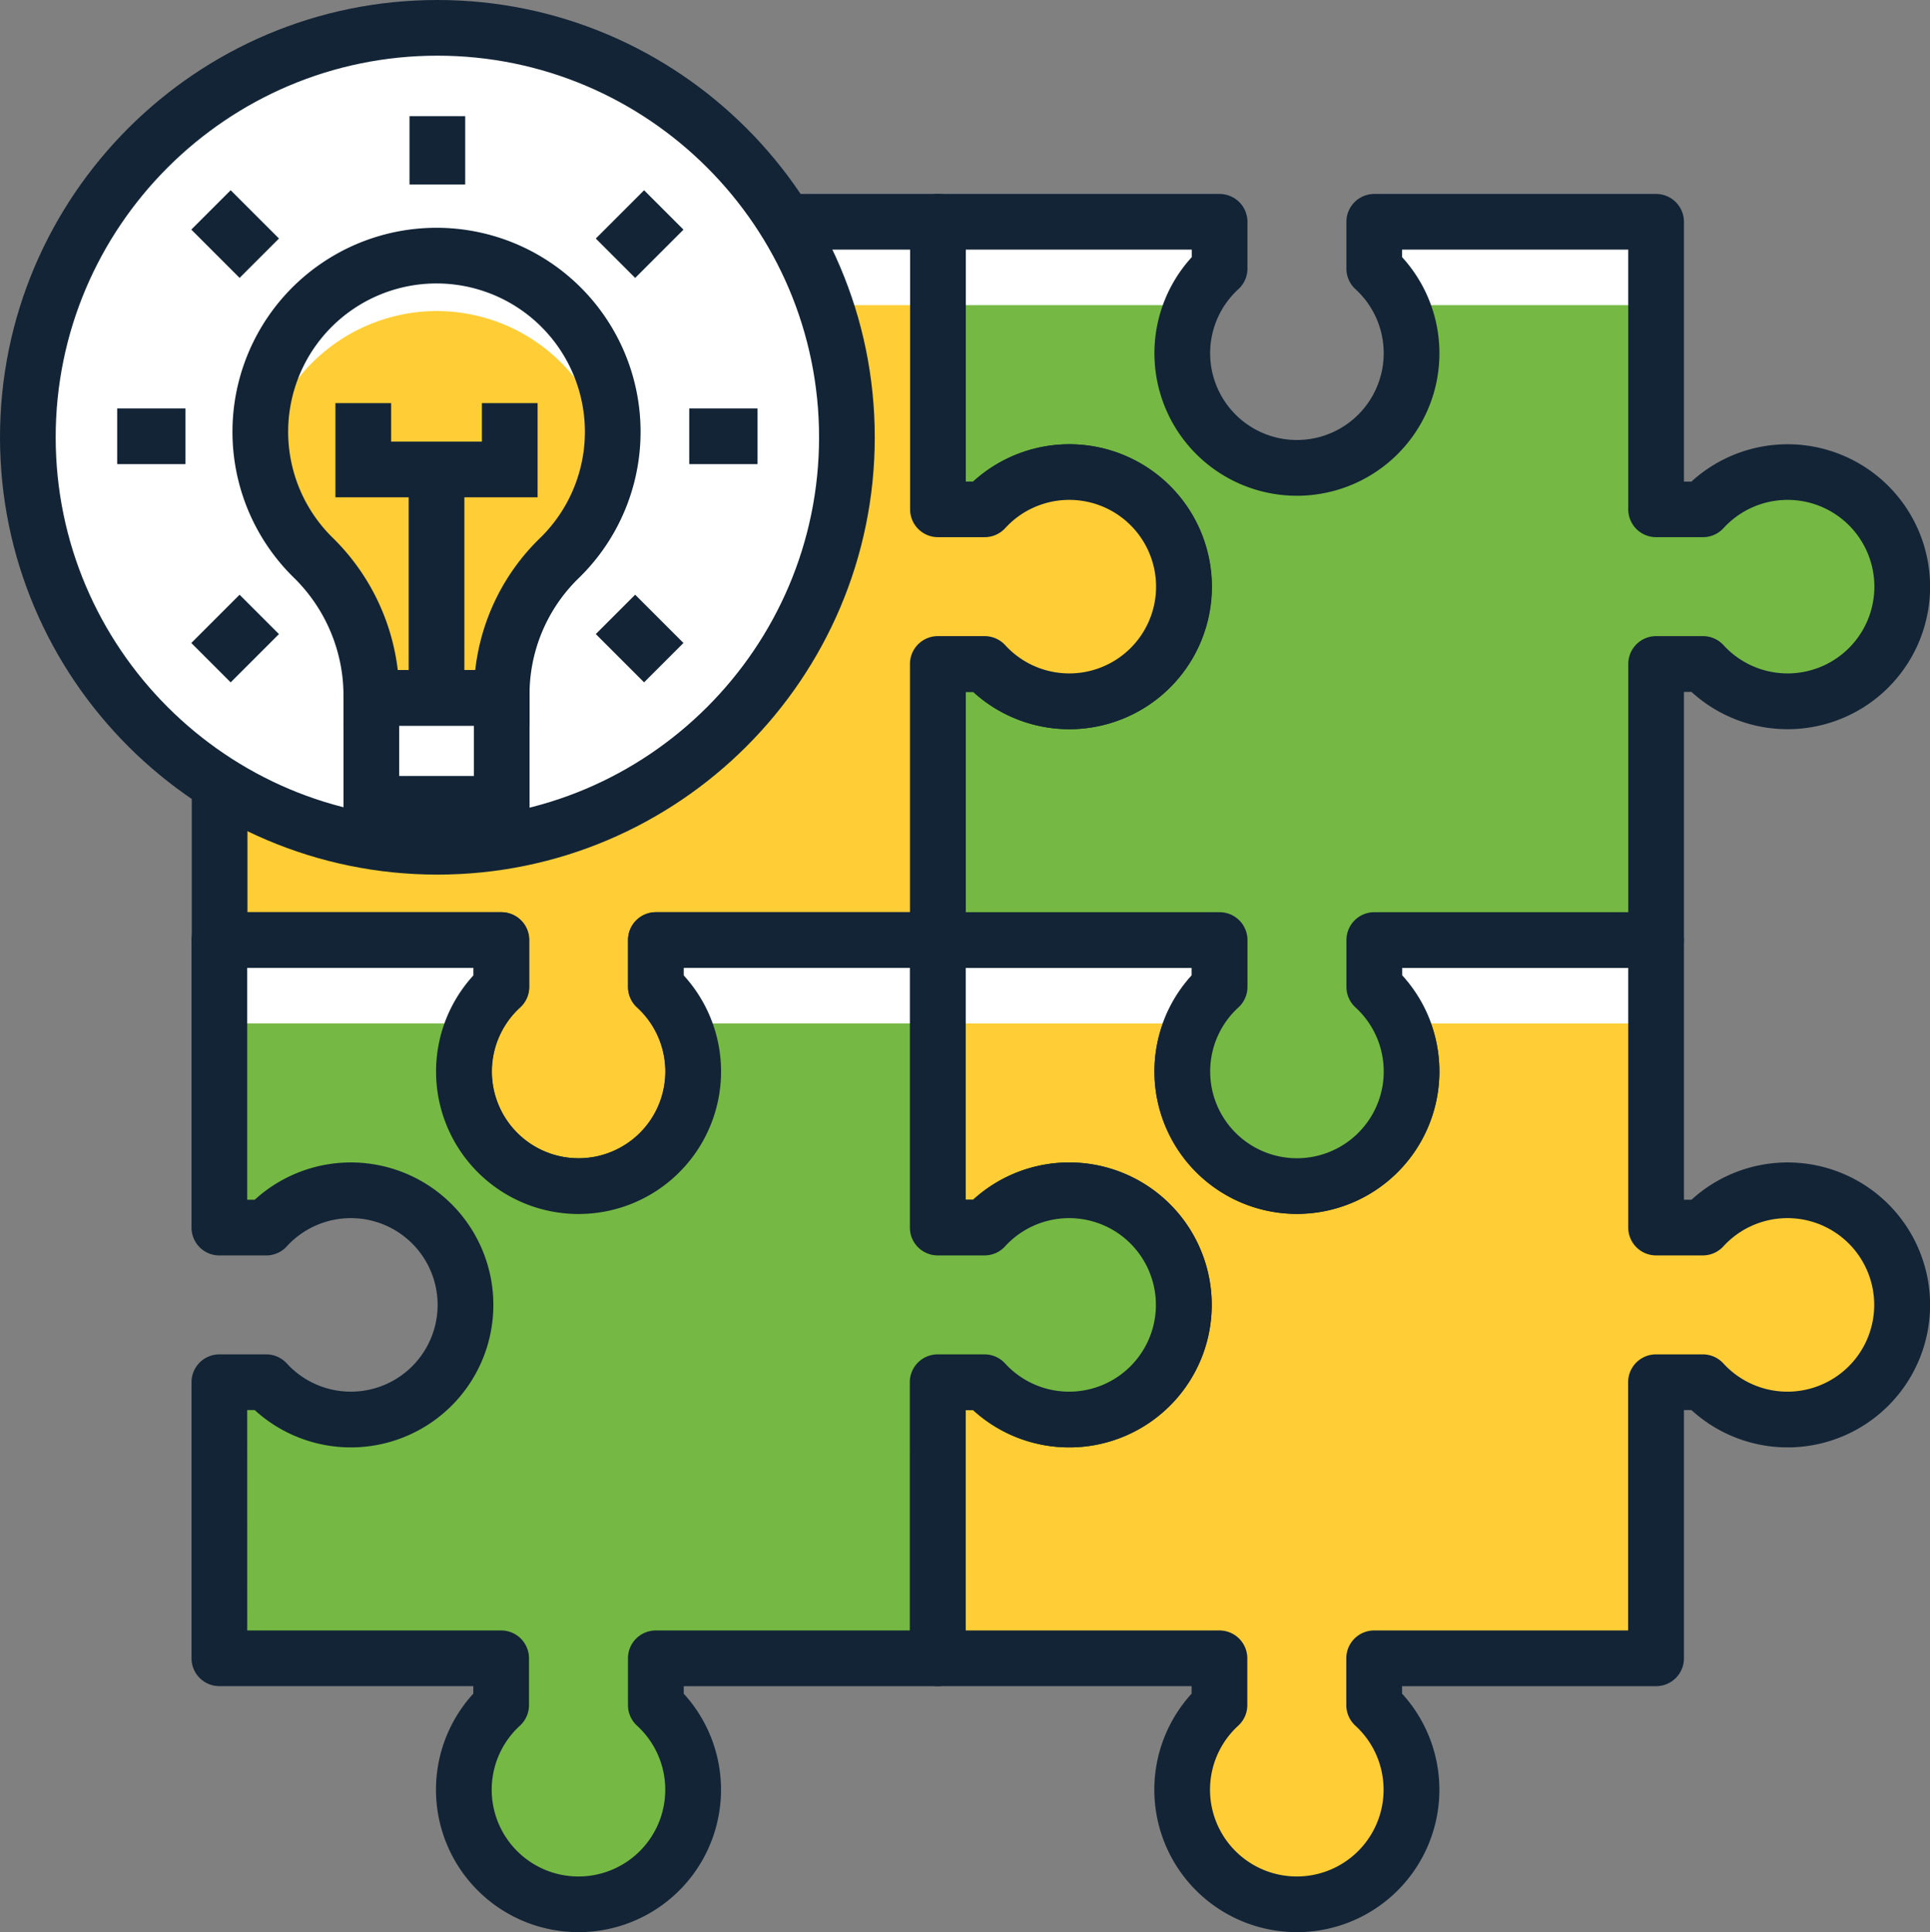 <svg xmlns="http://www.w3.org/2000/svg" id="Layer_1" data-name="Layer 1" viewBox="0 0 693.21 694.09"><rect x="0" y="0" width="693.21" height="694.09" fill="#808080" stroke="none"/><defs><style>.cls-1{fill:#ffcd35;}.cls-2{fill:#fff;}.cls-3{fill:#122436;}.cls-4{fill:#75b843;}</style></defs><title>Design Icons</title><path class="cls-1" d="M642,427.6A41,41,0,0,0,611.66,441H594.83V337.7H493.6v16.82a41.18,41.18,0,1,1-55.55,0V337.7H336.81V441h16.83a41.17,41.17,0,1,1,0,55.55H336.81v99.18H438.05v16.82a41.17,41.17,0,1,0,55.55,0V595.72H594.83V496.54h16.83A41.17,41.17,0,1,0,642,427.6Z"></path><path class="cls-2" d="M503.19,367.64h91.64V337.7H493.6v16.82A41.32,41.32,0,0,1,503.19,367.64Z"></path><path class="cls-2" d="M428.45,367.64A41.32,41.32,0,0,1,438,354.52V337.7H336.81v29.94Z"></path><path class="cls-3" d="M465.82,694.09A51.16,51.16,0,0,1,428,608.42v-2.7H336.81a10,10,0,0,1-10-10V496.54a10,10,0,0,1,10-10h16.83a10,10,0,0,1,7.37,3.25,31.17,31.17,0,1,0,0-42.05,10,10,0,0,1-7.37,3.25H336.81a10,10,0,0,1-10-10V337.7a10,10,0,0,1,10-10H438a10,10,0,0,1,10,10v16.82a10,10,0,0,1-3.25,7.38,31.17,31.17,0,1,0,42.06,0,10,10,0,0,1-3.25-7.38V337.7a10,10,0,0,1,10-10H594.83a10,10,0,0,1,10,10V431h2.7a51.18,51.18,0,1,1,0,75.55h-2.7v89.18a10,10,0,0,1-10,10H503.6v2.7a51.16,51.16,0,0,1-37.78,85.67Zm-119-108.37H438a10,10,0,0,1,10,10v16.82a10,10,0,0,1-3.25,7.38,31.17,31.17,0,1,0,42.06,0,10,10,0,0,1-3.25-7.38V595.72a10,10,0,0,1,10-10h91.23V496.54a10,10,0,0,1,10-10h16.83a10,10,0,0,1,7.37,3.25,31.17,31.17,0,1,0,0-42.05,10,10,0,0,1-7.37,3.25H594.83a10,10,0,0,1-10-10V347.7H503.6v2.7a51.17,51.17,0,1,1-75.56,0v-2.7H346.81V431h2.7a51.18,51.18,0,1,1,0,75.55h-2.7Z"></path><path class="cls-4" d="M642,169.58A41,41,0,0,0,611.66,183H594.83V79.68H493.6V96.5a41.18,41.18,0,1,1-55.55,0V79.68H336.81V183h16.83a41.18,41.18,0,1,1,0,55.55H336.81V337.7H438.05v16.82a41.17,41.17,0,1,0,55.55,0V337.7H594.83V238.52h16.83A41.17,41.17,0,1,0,642,169.58Z"></path><path class="cls-2" d="M503.2,109.62h91.63V79.68H493.6V96.5A41.5,41.5,0,0,1,503.2,109.62Z"></path><path class="cls-2" d="M428.45,109.62a41.35,41.35,0,0,1,9.6-13.12V79.68H336.81v29.94Z"></path><path class="cls-3" d="M465.82,436.07a51.15,51.15,0,0,1-37.77-85.67v-2.7H336.81a10,10,0,0,1-10-10V238.52a10,10,0,0,1,10-10h16.83a10,10,0,0,1,7.38,3.25,31.17,31.17,0,1,0,0-42.05,10,10,0,0,1-7.38,3.25H336.81a10,10,0,0,1-10-10V79.68a10,10,0,0,1,10-10H438.05a10,10,0,0,1,10,10V96.5a10,10,0,0,1-3.25,7.38,31.17,31.17,0,1,0,42.05,0,10,10,0,0,1-3.25-7.38V79.68a10,10,0,0,1,10-10H594.83a10,10,0,0,1,10,10V173h2.7a51.18,51.18,0,1,1,0,75.55h-2.7V337.7a10,10,0,0,1-10,10H503.6v2.7a51.16,51.16,0,0,1-37.78,85.67Zm-119-108.37h91.24a10,10,0,0,1,10,10v16.82a10,10,0,0,1-3.25,7.38,31.17,31.17,0,1,0,42.05,0,10,10,0,0,1-3.25-7.38V337.7a10,10,0,0,1,10-10h91.23V238.52a10,10,0,0,1,10-10h16.83a10,10,0,0,1,7.38,3.25,31.17,31.17,0,1,0,0-42.05,10,10,0,0,1-7.38,3.25H594.83a10,10,0,0,1-10-10V89.68H503.6v2.7a51.18,51.18,0,1,1-75.55,0v-2.7H346.81V173h2.7a51.18,51.18,0,1,1,0,75.55h-2.7Z"></path><path class="cls-1" d="M384.1,169.58A41.05,41.05,0,0,0,353.72,183H336.89V79.68H235.66V96.5a41.17,41.17,0,1,1-55.55,0V79.68H78.87V183H95.7a41.18,41.18,0,1,1,0,55.55H78.87V337.7H180.11v16.82a41.17,41.17,0,1,0,55.55,0V337.7H336.89V238.52h16.83a41.17,41.17,0,1,0,30.38-68.94Z"></path><path class="cls-2" d="M245.26,109.62H336.9V79.68H235.66V96.5A41.35,41.35,0,0,1,245.26,109.62Z"></path><path class="cls-2" d="M170.51,109.62a41.35,41.35,0,0,1,9.6-13.12V79.68H78.87v29.94Z"></path><path class="cls-3" d="M207.88,436.07a51.16,51.16,0,0,1-37.77-85.67v-2.7H78.88a10,10,0,0,1-10-10V238.52a10,10,0,0,1,10-10H95.7a10,10,0,0,1,7.38,3.25,31.17,31.17,0,1,0,0-42.05A10,10,0,0,1,95.7,193H78.88a10,10,0,0,1-10-10V79.68a10,10,0,0,1,10-10H180.11a10,10,0,0,1,10,10V96.5a10,10,0,0,1-3.25,7.38,31.17,31.17,0,1,0,42,0,10,10,0,0,1-3.25-7.38V79.68a10,10,0,0,1,10-10H336.89a10,10,0,0,1,10,10V173h2.7a51.18,51.18,0,1,1,0,75.55h-2.7V337.7a10,10,0,0,1-10,10H245.66v2.7a51.16,51.16,0,0,1-37.78,85.67ZM88.88,327.7h91.23a10,10,0,0,1,10,10v16.82a10,10,0,0,1-3.25,7.38,31.17,31.17,0,1,0,42,0,10,10,0,0,1-3.25-7.38V337.7a10,10,0,0,1,10-10h91.23V238.52a10,10,0,0,1,10-10h16.83a10,10,0,0,1,7.38,3.25,31.17,31.17,0,1,0,0-42.05,10,10,0,0,1-7.38,3.25H336.89a10,10,0,0,1-10-10V89.68H245.66v2.7a51.17,51.17,0,1,1-75.55,0v-2.7H88.88V173h2.7a51.18,51.18,0,1,1,0,75.55h-2.7Z"></path><path class="cls-4" d="M384,427.6A41,41,0,0,0,353.64,441H336.81V337.7H235.58v16.82a41.18,41.18,0,1,1-55.55,0V337.7H78.79V441H95.62a41.18,41.18,0,1,1,0,55.55H78.79v99.18H180v16.82a41.17,41.17,0,1,0,55.55,0V595.72H336.81V496.54h16.83A41.17,41.17,0,1,0,384,427.6Z"></path><path class="cls-2" d="M78.79,367.64h91.64a41.35,41.35,0,0,1,9.6-13.12V337.7H78.79Z"></path><path class="cls-2" d="M235.58,354.52a41.32,41.32,0,0,1,9.59,13.12h91.64V337.7H235.58Z"></path><path class="cls-3" d="M207.8,694.09A51.15,51.15,0,0,1,170,608.42v-2.7H78.79a10,10,0,0,1-10-10V496.54a10,10,0,0,1,10-10H95.62a10,10,0,0,1,7.38,3.25,31.17,31.17,0,1,0,0-42.05A10,10,0,0,1,95.62,451H78.79a10,10,0,0,1-10-10V337.7a10,10,0,0,1,10-10H180a10,10,0,0,1,10,10v16.82a10,10,0,0,1-3.25,7.38,31.17,31.17,0,1,0,42.05,0,10,10,0,0,1-3.25-7.38V337.7a10,10,0,0,1,10-10H336.81a10,10,0,0,1,10,10V431h2.7a51.18,51.18,0,1,1,0,75.55h-2.7v89.18a10,10,0,0,1-10,10H245.58v2.7a51.16,51.16,0,0,1-37.78,85.67Zm-119-108.37H180a10,10,0,0,1,10,10v16.82a10,10,0,0,1-3.25,7.38,31.17,31.17,0,1,0,42.05,0,10,10,0,0,1-3.25-7.38V595.72a10,10,0,0,1,10-10h91.23V496.54a10,10,0,0,1,10-10h16.83a10,10,0,0,1,7.38,3.25,31.17,31.17,0,1,0,0-42.05,10,10,0,0,1-7.38,3.25H336.81a10,10,0,0,1-10-10V347.7H245.58v2.7a51.18,51.18,0,1,1-75.55,0v-2.7H88.79V431h2.7a51.18,51.18,0,1,1,0,75.55h-2.7Z"></path><circle class="cls-2" cx="157.09" cy="157.09" r="147.09"></circle><rect class="cls-2" x="133.38" y="250.71" width="46.82" height="38.05"></rect><path class="cls-1" d="M220.08,155.14a63.29,63.29,0,1,0-107.78,45,69.71,69.71,0,0,1,21.08,49.48v1.09h46.81v-1.09a68,68,0,0,1,20.55-49A63.1,63.1,0,0,0,220.08,155.14Z"></path><path class="cls-2" d="M155.25,111.76a63.3,63.3,0,0,1,64.05,53.33,63.93,63.93,0,0,0,.78-10,63.29,63.29,0,1,0-125.78,10A63.53,63.53,0,0,1,155.25,111.76Z"></path><path class="cls-3" d="M190.2,260.71H123.38V249.62a59.36,59.36,0,0,0-18.11-42.37,73.29,73.29,0,1,1,102.41.61,58.2,58.2,0,0,0-17.48,41.76Zm-47.33-20H170.7a78.1,78.1,0,0,1,23.09-47.24,53.29,53.29,0,1,0-74.46-.45A79.73,79.73,0,0,1,142.87,240.71Z"></path><path class="cls-3" d="M190.2,298.76H123.38v-58H190.2Zm-46.82-20H170.2V260.71H143.38Z"></path><rect class="cls-3" x="146.79" y="288.76" width="20" height="20.85"></rect><polygon class="cls-3" points="193.09 178.65 120.48 178.65 120.48 144.82 140.48 144.82 140.48 158.65 173.09 158.65 173.09 144.82 193.09 144.82 193.09 178.65"></polygon><rect class="cls-3" x="146.79" y="171.28" width="20" height="79.43"></rect><rect class="cls-3" x="42.09" y="146.73" width="24.53" height="20"></rect><rect class="cls-3" x="247.56" y="146.73" width="24.53" height="20"></rect><rect class="cls-3" x="147.09" y="41.73" width="20" height="24.53"></rect><rect class="cls-3" x="74.45" y="71.82" width="20" height="24.53" transform="translate(-34.72 84.34) rotate(-45)"></rect><rect class="cls-3" x="219.74" y="217.11" width="20" height="24.53" transform="translate(-94.91 229.64) rotate(-45)"></rect><rect class="cls-3" x="72.18" y="219.38" width="24.53" height="20" transform="translate(-137.46 126.9) rotate(-45)"></rect><rect class="cls-3" x="217.47" y="74.09" width="24.53" height="20" transform="translate(7.83 187.08) rotate(-45)"></rect><path class="cls-3" d="M157.09,314.19C70.47,314.19,0,243.72,0,157.09S70.47,0,157.09,0s157.1,70.47,157.1,157.09S243.72,314.19,157.09,314.19Zm0-294.19C81.5,20,20,81.5,20,157.09s61.5,137.1,137.09,137.1,137.1-61.5,137.1-137.1S232.69,20,157.09,20Z"></path></svg>